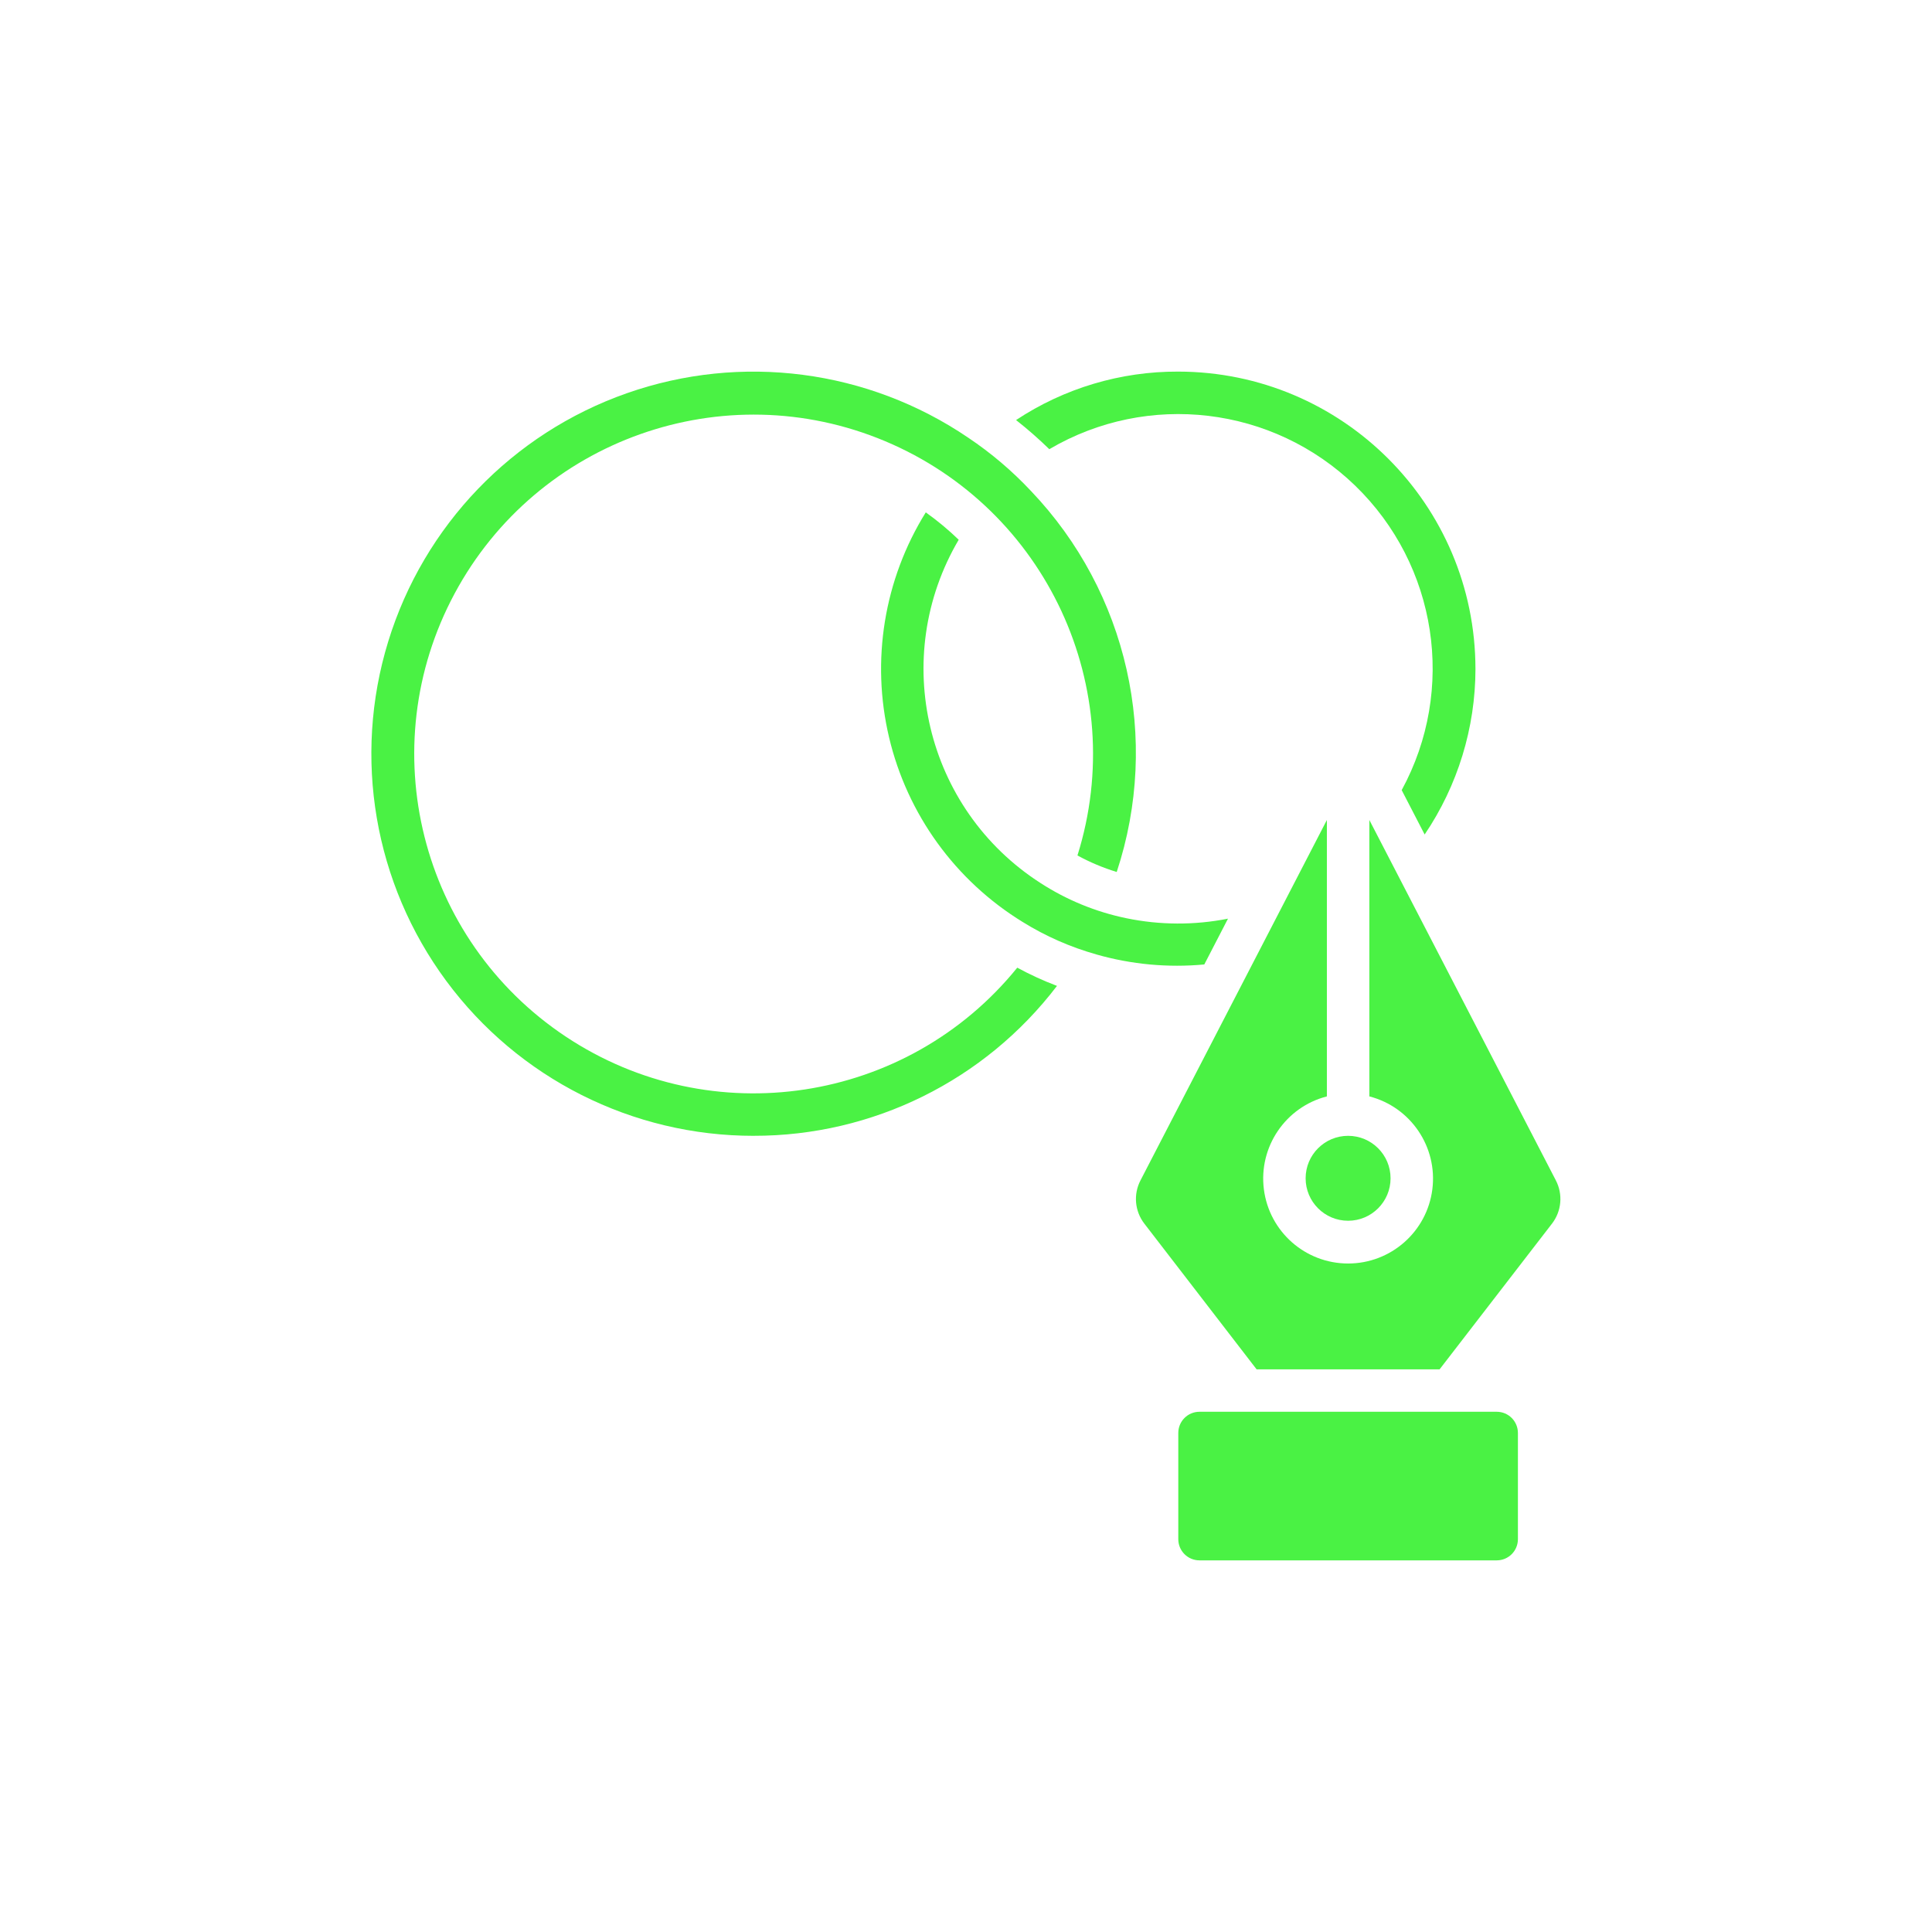 <?xml version="1.0" encoding="UTF-8"?> <svg xmlns="http://www.w3.org/2000/svg" xmlns:xlink="http://www.w3.org/1999/xlink" id="Layer_1" data-name="Layer 1" viewBox="0 0 1000 1000"><defs><style> .cls-1 { clip-path: url(#clippath-1); } .cls-2 { clip-path: url(#clippath); } .cls-3 { fill: none; } .cls-4 { fill: #4af244; } </style><clipPath id="clippath"><rect class="cls-3" x="190.98" y="190.98" width="618.05" height="618.05"></rect></clipPath><clipPath id="clippath-1"><rect class="cls-3" x="190.98" y="190.98" width="618.05" height="618.05"></rect></clipPath></defs><path class="cls-4" d="m763.7,346.17c-.03,30.57-9.18,60.44-26.3,85.77l-11.89-22.97c28.3-51.97,18.45-116.45-24.08-157.6-42.53-41.16-107.29-48.88-158.31-18.87-5.46-5.33-11.21-10.36-17.21-15.08,24.89-16.48,54.1-25.2,83.95-25.08,84.91.09,153.73,68.91,153.83,153.82h.01Z"></path><g class="cls-2"><g><path class="cls-4" d="m719.75,609.88c0,12.14-9.84,21.98-21.98,21.98s-21.98-9.84-21.98-21.98,9.84-21.98,21.98-21.98,21.98,9.84,21.98,21.98h0Z"></path><path class="cls-4" d="m390.12,587.9c-62.77.04-121.84-29.71-159.15-80.19-37.32-50.47-48.47-115.66-30.03-175.67,18.43-60,64.26-107.69,123.49-128.5,59.22-20.81,124.8-12.27,176.72,23.01,11.82,7.91,22.69,17.15,32.43,27.53,50.11,52.5,67.2,128.35,44.43,197.26-7.05-2.15-13.85-5.02-20.32-8.55,27.09-86.45-16.03-179.32-99.54-214.43-83.51-35.11-180.03-.94-222.86,78.89s-17.9,179.14,57.54,229.29c75.44,50.16,176.66,34.71,233.7-35.67,6.63,3.59,13.5,6.75,20.56,9.43-37.32,48.97-95.4,77.68-156.97,77.59h0Z"></path></g></g><path class="cls-4" d="m567.55,494.03c-13.45-3.77-26.3-9.42-38.16-16.78-34.88-21.38-59.79-55.78-69.21-95.58-9.43-39.81-2.59-81.73,19-116.47,6.02,4.3,11.72,9.03,17.04,14.17-35.87,60.97-17.2,139.39,42.3,177.66,13.55,8.78,28.61,14.96,44.42,18.23,17.36,3.6,35.28,3.68,52.66.24l-12.26,23.7c-18.76,1.75-37.68,0-55.8-5.16h.01Z"></path><g class="cls-1"><g><path class="cls-4" d="m620.86,730.73h153.83c6.09,0,10.98,4.9,10.98,10.99v54.94c0,6.08-4.89,10.98-10.98,10.98h-153.83c-6.08,0-10.98-4.9-10.98-10.98v-54.94c0-6.09,4.9-10.99,10.98-10.99h0Z"></path><path class="cls-4" d="m803.31,633.35l-58.18,75.42h-94.71l-58.12-75.43c-4.95-6.42-5.73-15.12-2.01-22.33l96.5-186.59v143.07c-21.43,5.53-35.4,26.13-32.61,48.09,2.79,21.96,21.47,38.41,43.6,38.41s40.82-16.46,43.6-38.41c2.78-21.96-11.19-42.56-32.61-48.09v-143.07l96.54,186.56c3.74,7.21,2.96,15.93-2,22.37h0Z"></path></g></g></svg> 